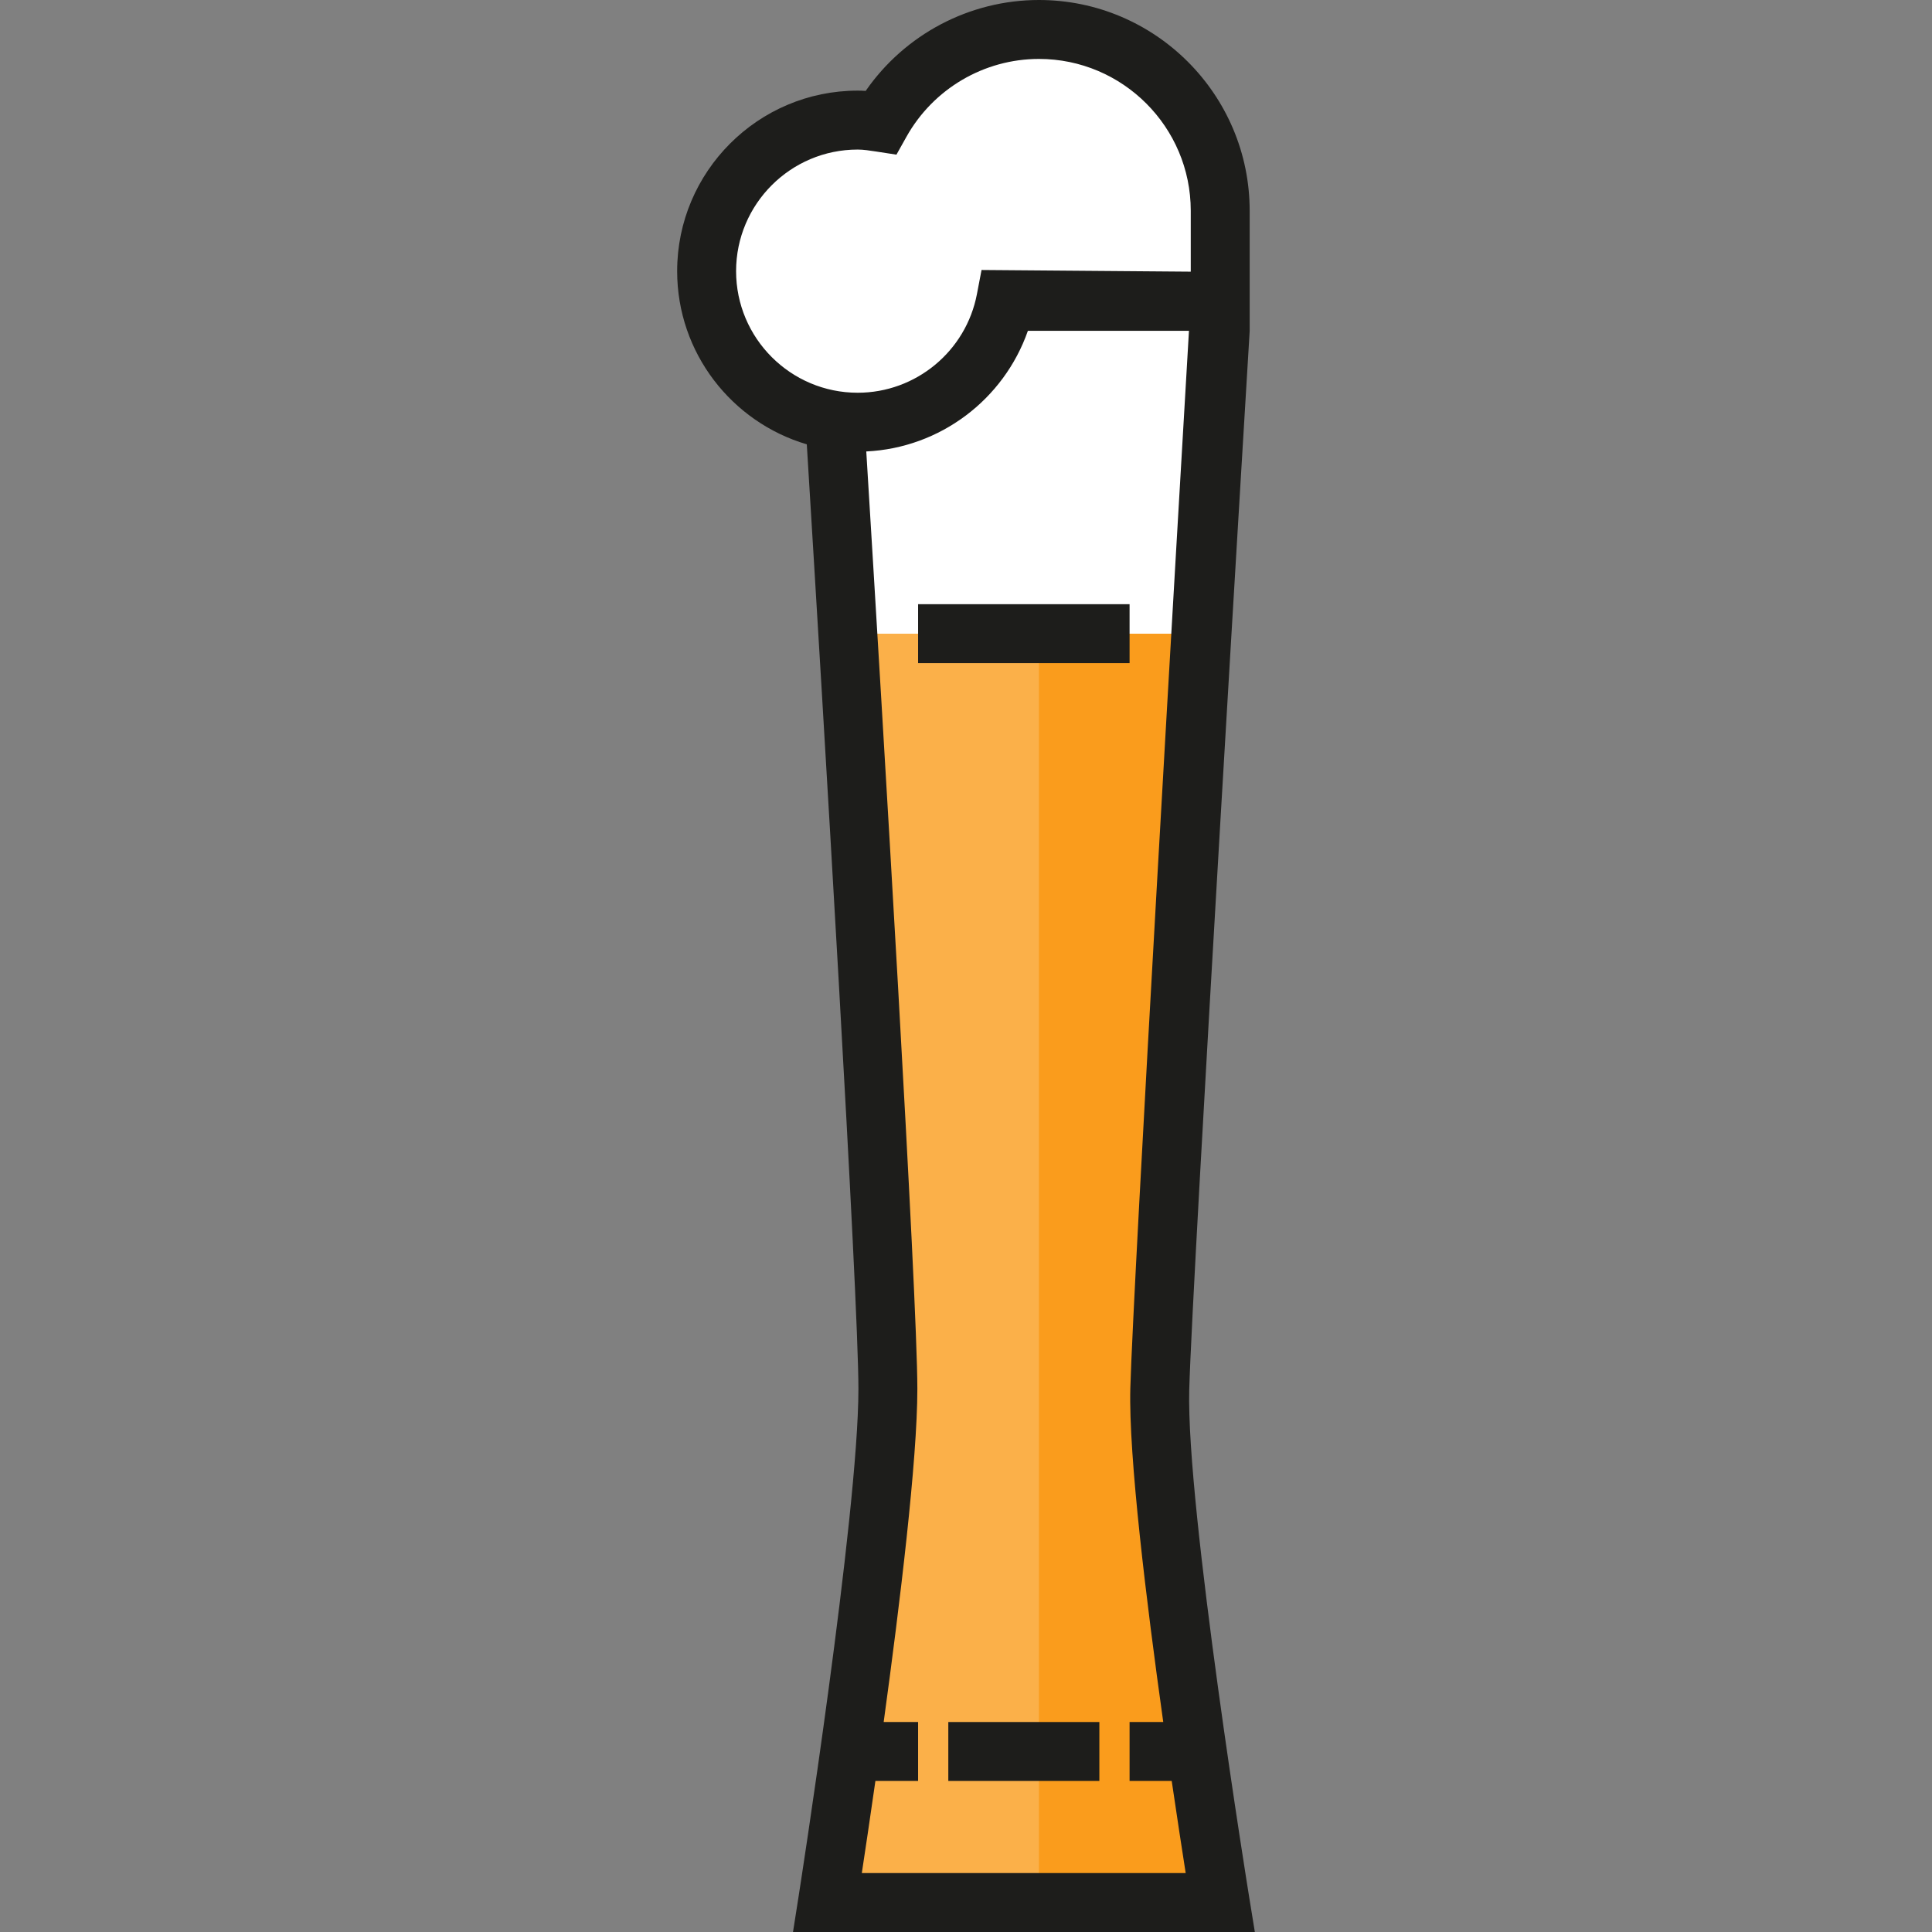 <?xml version="1.0" encoding="iso-8859-1"?>
<!-- Uploaded to: SVG Repo, www.svgrepo.com, Generator: SVG Repo Mixer Tools -->
<svg version="1.1" id="Layer_1" xmlns="http://www.w3.org/2000/svg" xmlns:xlink="http://www.w3.org/1999/xlink" 
	 viewBox="0 0 512 512" xml:space="preserve">
<rect x="0" y="0" width="512" height="512" fill="#808080" stroke="none"/>
<path style="fill:#FA9C1C;" d="M219.287,167.932c0,0,16.013,174.616,16.013,200.155c0,34.261-16.013,136.105-16.013,136.105h104.08
	c0,0-16.885-103.959-16.012-136.105c0.844-31.101,16.012-200.155,16.012-200.155L219.287,167.932L219.287,167.932z"/>
<path style="fill:#FBB049;" d="M219.287,167.932c0,0,16.013,174.616,16.013,200.155c0,34.261-16.013,136.105-16.013,136.105h56.043
	V167.932H219.287z"/>
<g>
	<path style="fill:#FFFFFF;" d="M227.293,167.932h88.068l8.006-88.068l-56.804-0.456c0,0-1.158,32.954-45.291,32.481
		L227.293,167.932z"/>
	<path style="fill:#FFFFFF;" d="M323.367,79.864V55.846c0-26.53-21.507-48.037-48.037-48.037c-18.028,0-33.715,9.944-41.932,24.633
		c-2.004-0.309-4.014-0.615-6.105-0.615c-22.109,0-40.031,17.922-40.031,40.031s17.922,40.031,40.031,40.031
		c19.522,0,35.734-13.99,39.27-32.482L323.367,79.864z"/>
</g>
<g>
	<rect x="251.311" y="456.354" style="fill:#1D1D1B;" width="40.031" height="15.617"/>
	<rect x="243.305" y="160.117" style="fill:#1D1D1B;" width="56.044" height="15.617"/>
	<path style="fill:#1D1D1B;" d="M211.573,502.978L210.155,512h122.392l-1.471-9.06c-0.168-1.033-16.757-103.597-15.915-134.642
		c0.831-30.623,15.864-277.993,16.016-280.562v-31.89C331.175,25.052,306.123,0,275.33,0c-18.399,0-35.543,9.11-45.915,24.091
		c-0.687-0.046-1.395-0.073-2.122-0.073c-26.379,0-47.84,21.46-47.84,47.84c0,21.696,14.523,40.055,34.356,45.893
		c4.372,71.168,13.682,225.607,13.682,250.336C227.49,401.346,211.732,501.965,211.573,502.978z M228.39,496.383
		c0.908-5.972,2.18-14.492,3.601-24.414h11.313v-15.617h-9.121c4.298-31.308,8.925-69.398,8.925-88.265
		c0-24.823-9.086-175.942-13.536-248.448c19.561-0.93,36.463-13.758,42.827-31.965h42.687
		c-2.647,45.001-14.775,252.112-15.537,280.201c-0.487,17.936,4.255,56.651,8.723,88.477h-8.923v15.617h11.167
		c1.457,9.91,2.767,18.432,3.703,24.414H228.39z M195.071,71.858c0-17.767,14.454-32.222,32.222-32.222
		c1.518,0,3.168,0.255,4.915,0.524l5.358,0.826l2.647-4.732c7.121-12.728,20.577-20.635,35.118-20.635
		c22.183,0,40.229,18.046,40.229,40.229v16.147l-55.443-0.446l-1.222,6.394c-2.896,15.147-16.187,26.139-31.601,26.139
		C209.525,104.08,195.071,89.626,195.071,71.858z"/>
</g>
</svg>
